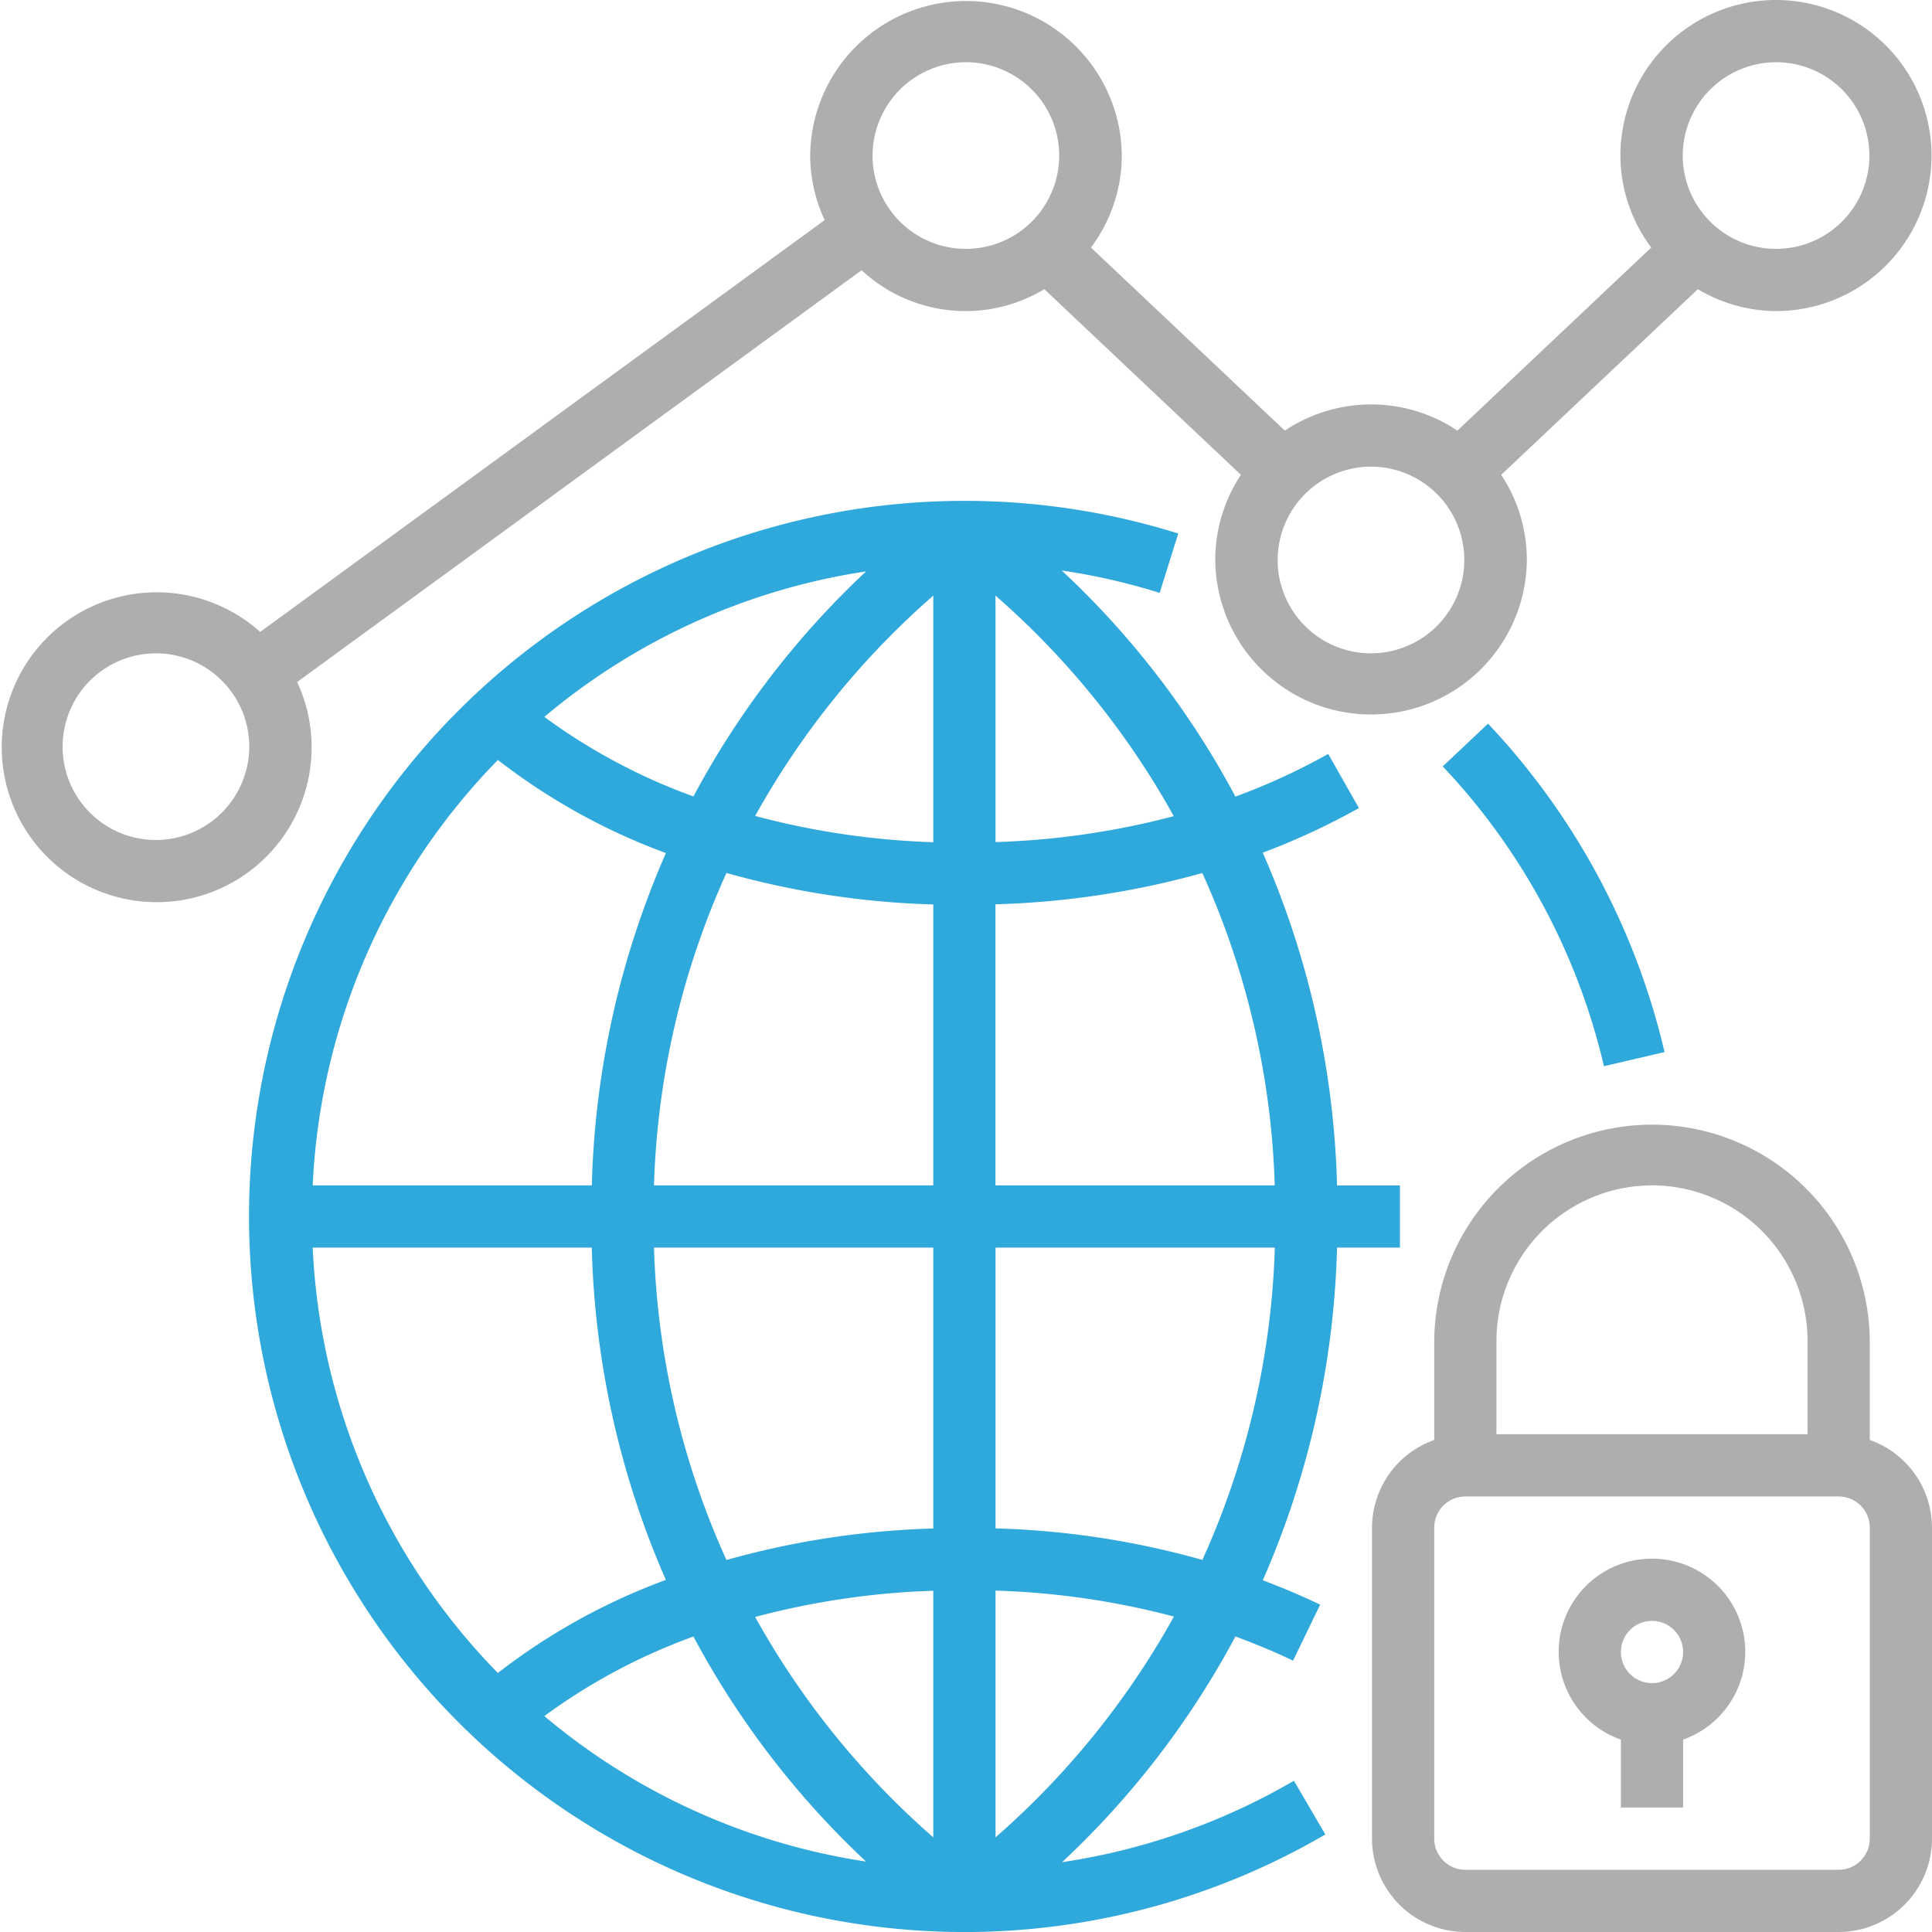 <svg xmlns="http://www.w3.org/2000/svg" id="img_x_cast_icon_01" width="184" height="184" viewBox="0 0 184 184">
    <defs>
        <style>
            .cls-1{fill:#aeaeae}.cls-2{fill:#2fa8dc}
        </style>
    </defs>
    <path id="패스_4842" d="M62.677 188.108a14.625 14.625 0 0 0-1.38-6.151l53.764-39.222a14.535 14.535 0 0 0 17.4 1.807l18.723 17.682a14.681 14.681 0 0 0-2.445 8.106 14.839 14.839 0 0 0 29.677 0 14.681 14.681 0 0 0-2.445-8.106l18.729-17.682a14.689 14.689 0 0 0 7.464 2.086 14.814 14.814 0 1 0-14.839-14.814 14.662 14.662 0 0 0 2.938 8.761L171.8 158.011a14.782 14.782 0 0 0-16.435 0L136.9 140.575a14.669 14.669 0 0 0 2.938-8.761 14.839 14.839 0 0 0-29.677 0 14.622 14.622 0 0 0 1.38 6.148l-53.763 39.222a14.756 14.756 0 1 0 4.9 10.924zm139.484-65.182a8.888 8.888 0 1 1-8.9 8.888 8.907 8.907 0 0 1 8.9-8.888zm-38.581 38.517a8.888 8.888 0 1 1-8.9 8.888 8.907 8.907 0 0 1 8.901-8.889zM125 122.926a8.888 8.888 0 1 1-8.9 8.888 8.907 8.907 0 0 1 8.9-8.888zM47.839 197a8.888 8.888 0 1 1 8.9-8.888 8.907 8.907 0 0 1-8.9 8.888z" class="cls-1" transform="translate(-33 -117)"/>
    <path id="패스_4843" d="M124.405 183.173v-9.433a20.74 20.74 0 0 0-41.479 0v9.434A8.872 8.872 0 0 0 77 191.517v29.628a8.9 8.9 0 0 0 8.888 8.888h35.554a8.9 8.9 0 0 0 8.888-8.888v-29.628a8.872 8.872 0 0 0-5.925-8.344zm-20.74-24.248a14.831 14.831 0 0 1 14.814 14.814v8.888H88.851v-8.887a14.831 14.831 0 0 1 14.814-14.814zm20.74 62.219a2.964 2.964 0 0 1-2.963 2.963H85.888a2.964 2.964 0 0 1-2.963-2.963v-29.627a2.964 2.964 0 0 1 2.963-2.963h35.554a2.964 2.964 0 0 1 2.963 2.963z" class="cls-1" transform="translate(53.669 -46.033)"/>
    <path id="패스_4844" d="M91.888 167a8.867 8.867 0 0 0-2.963 17.232v6.468h5.926v-6.471A8.867 8.867 0 0 0 91.888 167zm0 11.851a2.963 2.963 0 1 1 2.963-2.963 2.964 2.964 0 0 1-2.963 2.963z" class="cls-1" transform="translate(65.446 -18.554)"/>
    <path id="패스_4845" d="M79.273 144.283a62.143 62.143 0 0 1 15.353 28.553l5.769-1.345a68.1 68.1 0 0 0-16.808-31.276z" class="cls-2" transform="translate(58.131 -71.294)"/>
    <path id="패스_4846" d="M118.445 262.641a82.584 82.584 0 0 0 16.512-21.5c1.87.7 3.709 1.449 5.487 2.308l2.581-5.333c-1.775-.859-3.606-1.618-5.46-2.326a84.249 84.249 0 0 0 7.069-31.678h5.991v-5.926h-5.991a84.223 84.223 0 0 0-7.075-31.687 67.168 67.168 0 0 0 9.158-4.252l-2.924-5.155a61.287 61.287 0 0 1-8.835 4.065 82.506 82.506 0 0 0-16.547-21.537 61.579 61.579 0 0 1 9.33 2.133l1.772-5.653A68.151 68.151 0 1 0 143.52 260l-2.992-5.114a62 62 0 0 1-22.083 7.755zm-12.263-120.628V165.5a74.988 74.988 0 0 1-16.965-2.5 78.232 78.232 0 0 1 16.965-20.987zm-22.843 19.128a56.351 56.351 0 0 1-14.2-7.576 61.953 61.953 0 0 1 30.644-13.857 82.645 82.645 0 0 0-16.444 21.433zm22.843 10.287v26.754h-26.6a77.719 77.719 0 0 1 6.9-29.753 81.029 81.029 0 0 0 19.7 2.999zm0 32.68v26.754a81.029 81.029 0 0 0-19.7 3 77.72 77.72 0 0 1-6.9-29.753zm0 32.683v23.486a78.288 78.288 0 0 1-16.965-20.989 74.99 74.99 0 0 1 16.965-2.497zm-6.4 25.791a61.953 61.953 0 0 1-30.644-13.857 56.459 56.459 0 0 1 14.2-7.576 82.645 82.645 0 0 0 16.441 21.433zm12.328-2.305v-23.5a75.119 75.119 0 0 1 16.989 2.471 78.33 78.33 0 0 1-16.991 21.029zm19.7-26.425a80.694 80.694 0 0 0-19.7-3v-26.744h26.6a77.729 77.729 0 0 1-6.9 29.743zm6.894-35.669h-26.6v-26.77a81.652 81.652 0 0 0 19.7-2.978 77.675 77.675 0 0 1 6.896 29.747zm-9.62-35.163a75.473 75.473 0 0 1-16.977 2.468v-23.475a78.327 78.327 0 0 1 16.978 21.006zm-64.367-5.351a59.727 59.727 0 0 0 16 8.865 84.263 84.263 0 0 0-7.057 31.649H47.077a61.975 61.975 0 0 1 17.64-40.515zm-17.64 46.439h26.579a84.263 84.263 0 0 0 7.057 31.649 59.728 59.728 0 0 0-16 8.865 61.975 61.975 0 0 1-17.636-40.514z" class="cls-2" transform="translate(-17.297 -85.29)"/>
</svg>
